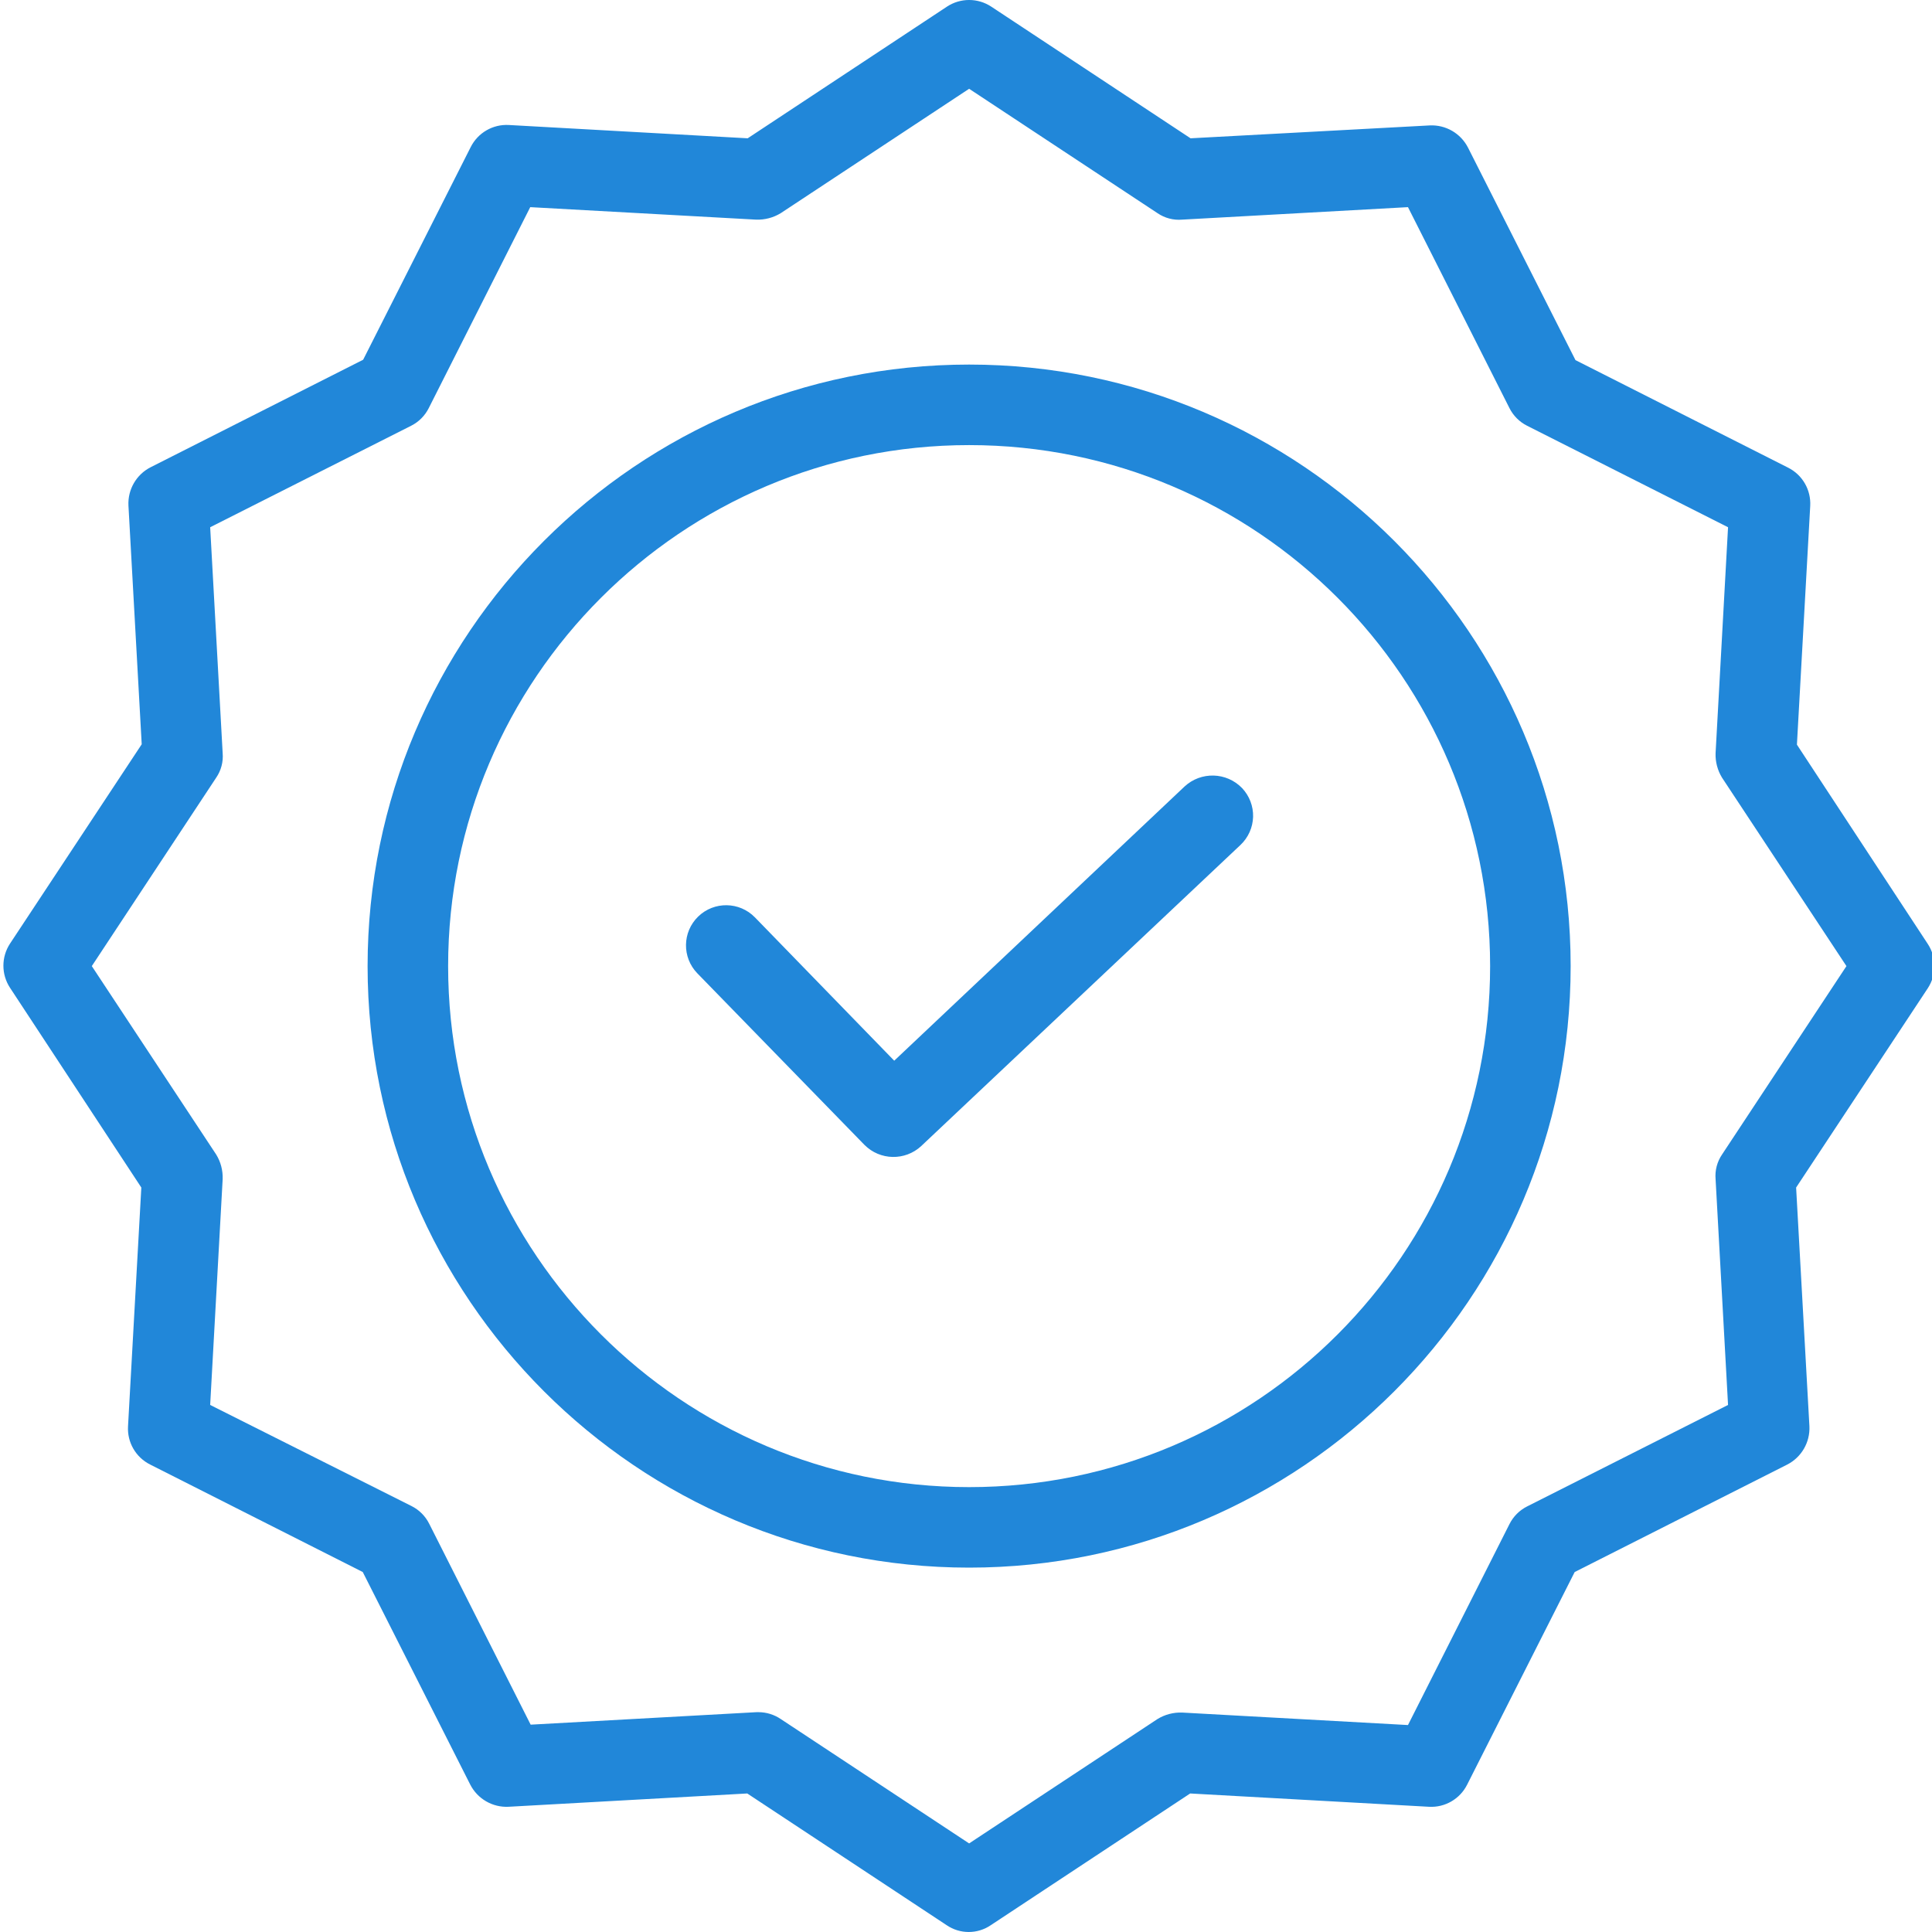 <?xml version="1.0" encoding="UTF-8"?> <svg xmlns="http://www.w3.org/2000/svg" width="60" height="60" viewBox="0 0 60 60" fill="none"> <g clip-path="url(#clip0_101:85)"> <path d="M36.786 24.427L27.771 32.941L23.445 28.49C22.965 27.997 22.175 27.985 21.682 28.465C21.188 28.945 21.177 29.734 21.657 30.228L26.846 35.555C27.328 36.04 28.107 36.057 28.609 35.592L38.525 26.24C38.766 26.012 38.906 25.699 38.916 25.368C38.925 25.038 38.802 24.717 38.575 24.476C38.092 23.975 37.296 23.953 36.786 24.427Z" fill="#2187D9"></path> <path d="M30.097 11.322C19.794 11.322 11.416 19.7 11.416 30.003C11.416 40.307 19.794 48.684 30.097 48.684C40.4 48.684 48.778 40.307 48.778 30.003C48.778 19.7 40.4 11.322 30.097 11.322ZM30.097 46.184C21.169 46.184 13.917 38.919 13.917 30.003C13.917 21.088 21.169 13.823 30.097 13.823C39.033 13.823 46.277 21.067 46.277 30.003C46.277 38.939 39.033 46.184 30.097 46.184Z" fill="#2187D9"></path> <path d="M55.805 23.126L56.218 15.711C56.246 15.213 55.976 14.746 55.53 14.523L48.928 11.184L45.589 4.582C45.362 4.14 44.898 3.871 44.401 3.895L36.974 4.295L30.784 0.206C30.367 -0.069 29.826 -0.069 29.409 0.206L23.22 4.295L15.805 3.882C15.307 3.853 14.84 4.124 14.617 4.57L11.278 11.172L4.677 14.511C4.234 14.737 3.965 15.202 3.989 15.699L4.401 23.114L0.312 29.303C0.037 29.72 0.037 30.261 0.312 30.678L4.389 36.88L3.976 44.295C3.947 44.793 4.217 45.26 4.664 45.483L11.266 48.821L14.604 55.423C14.831 55.866 15.296 56.135 15.792 56.111L23.207 55.698L29.397 59.787C29.811 60.071 30.358 60.071 30.772 59.787L36.962 55.698L44.377 56.111C44.874 56.14 45.341 55.869 45.564 55.423L48.903 48.821L55.505 45.483C55.947 45.256 56.216 44.792 56.193 44.295L55.78 36.88L59.869 30.691C60.144 30.273 60.144 29.732 59.869 29.315L55.805 23.126ZM53.479 35.855C53.327 36.078 53.256 36.348 53.279 36.618L53.666 43.632L47.427 46.783C47.189 46.902 46.996 47.096 46.877 47.334L43.726 53.573L36.712 53.185C36.443 53.176 36.178 53.245 35.949 53.385L30.097 57.249L24.245 53.385C24.042 53.248 23.803 53.174 23.558 53.173H23.495L16.48 53.561L13.329 47.321C13.21 47.083 13.017 46.89 12.779 46.771L6.527 43.632L6.915 36.618C6.924 36.349 6.855 36.084 6.714 35.855L2.851 30.003L6.714 24.151C6.867 23.928 6.938 23.658 6.915 23.389L6.527 16.374L12.767 13.223C13.004 13.104 13.197 12.911 13.316 12.673L16.467 6.433L23.482 6.821C23.75 6.83 24.016 6.761 24.245 6.621L30.097 2.757L35.949 6.621C36.172 6.773 36.442 6.844 36.712 6.821L43.726 6.433L46.877 12.673C46.996 12.911 47.189 13.104 47.427 13.223L53.666 16.374L53.279 23.389C53.269 23.657 53.339 23.922 53.479 24.151L57.343 30.003L53.479 35.855Z" fill="#2187D9"></path> </g> <defs> <clipPath id="clip0_101:85"> <rect width="60" height="60" fill="white"></rect> </clipPath> </defs> </svg> 